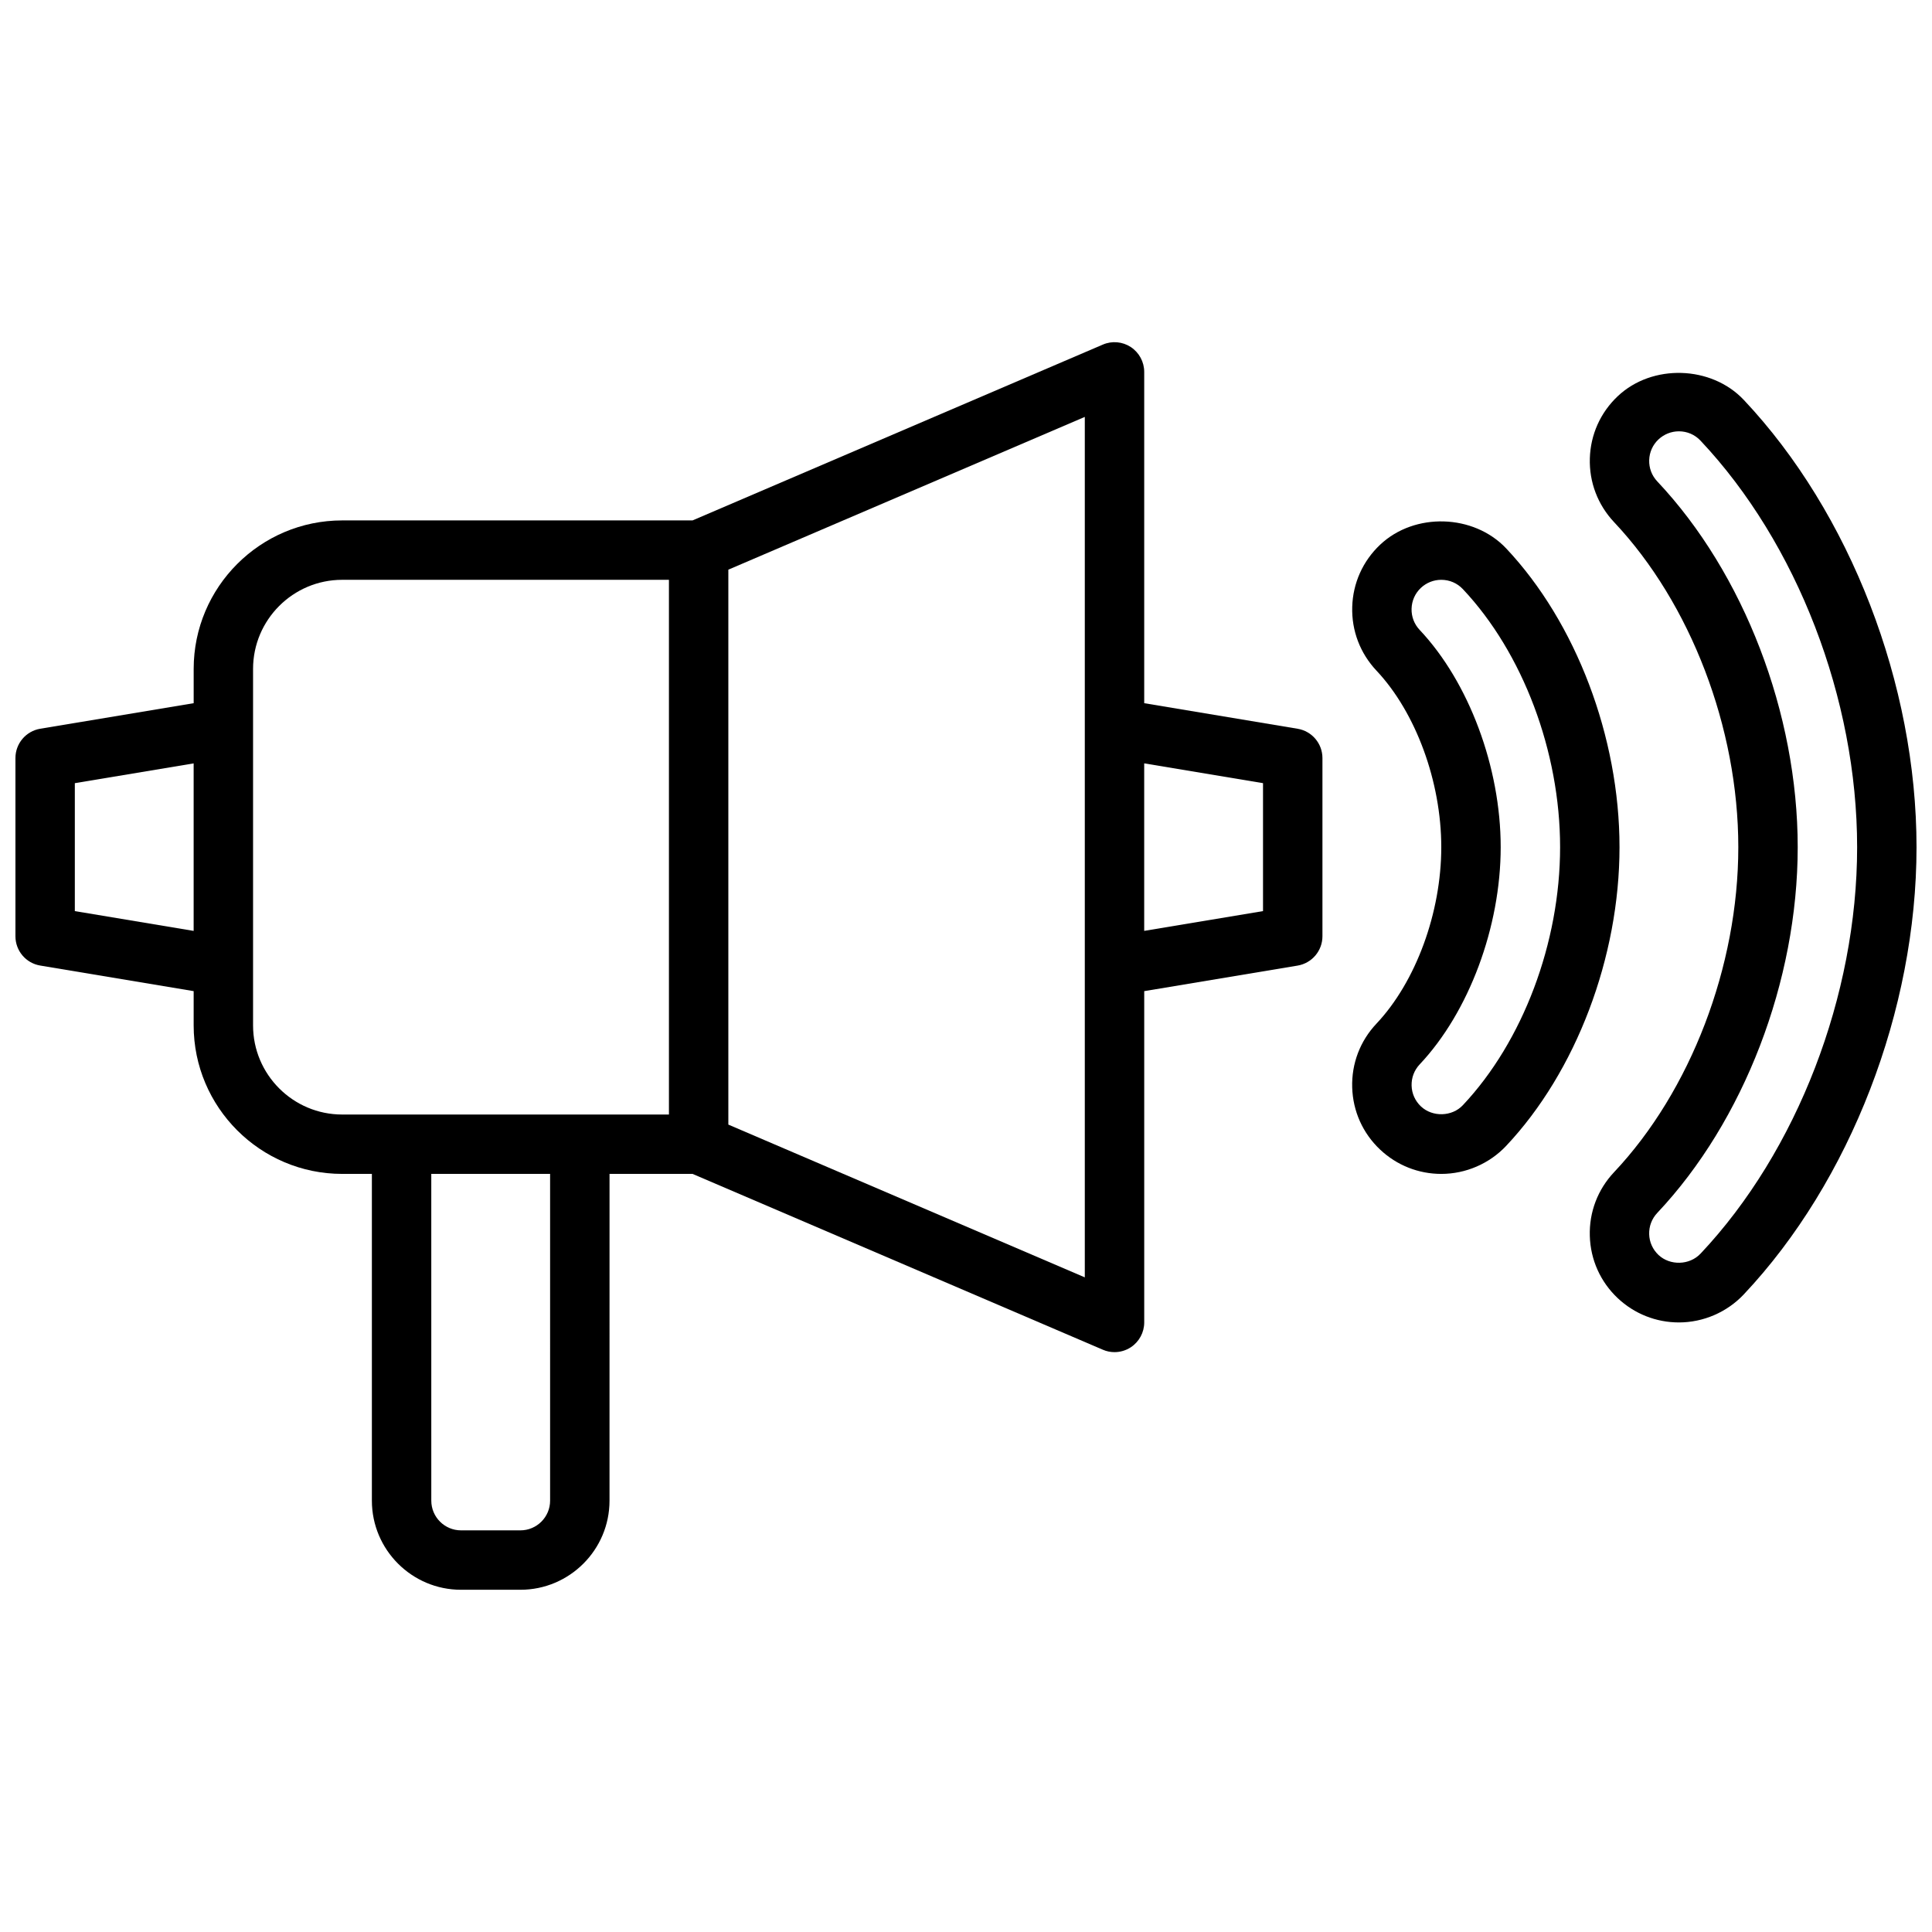 <?xml version="1.0" encoding="UTF-8"?>
<!-- Uploaded to: ICON Repo, www.svgrepo.com, Generator: ICON Repo Mixer Tools -->
<svg width="800px" height="800px" version="1.1" viewBox="144 144 512 512" xmlns="http://www.w3.org/2000/svg">
 <defs>
  <clipPath id="b">
   <path d="m148.09 234h346.91v332h-346.91z"/>
  </clipPath>
  <clipPath id="a">
   <path d="m565 242h86.902v253h-86.902z"/>
  </clipPath>
 </defs>
 <g clip-path="url(#b)">
  <path d="m487.88 337.13-40.652-6.777v-87.797c0-2.644-1.332-5.109-3.535-6.574-2.211-1.457-5.008-1.707-7.43-0.66l-108.73 46.594h-92.848c-21.703 0-39.359 17.656-39.359 39.359v9.078l-40.66 6.769c-3.797 0.637-6.574 3.922-6.574 7.769v47.23c0 3.848 2.777 7.133 6.574 7.762l40.656 6.781v9.074c0 21.703 17.656 39.359 39.359 39.359h7.871v86.594c0 13.02 10.598 23.617 23.617 23.617h15.742c13.02 0 23.617-10.598 23.617-23.617l0.004-86.594h22.004l108.73 46.594c0.984 0.434 2.039 0.641 3.094 0.641 1.512 0 3.031-0.441 4.336-1.301 2.203-1.465 3.535-3.926 3.535-6.574v-87.793l40.652-6.769c3.793-0.641 6.578-3.922 6.578-7.773v-47.23c0-3.848-2.785-7.133-6.578-7.762zm-324.05 48.324v-33.906l31.488-5.242v44.391zm47.234 30.285v-94.465c0-13.02 10.598-23.617 23.617-23.617h86.594v141.7l-86.594 0.004c-13.023 0-23.617-10.598-23.617-23.617zm78.719 125.95c0 4.344-3.535 7.871-7.871 7.871h-15.742c-4.336 0-7.871-3.527-7.871-7.871l-0.004-86.594h31.488zm141.7-59.176-94.465-40.484v-147.06l94.465-40.484zm47.23-97.062-31.488 5.242v-44.391l31.488 5.242z"/>
 </g>
 <g clip-path="url(#a)">
  <path d="m606.11 249.97c-8.598-9.117-24.262-9.59-33.379-0.984-4.598 4.328-7.227 10.188-7.406 16.492-0.188 6.305 2.102 12.297 6.422 16.895 20.301 21.547 32.922 54.547 32.922 86.137 0 31.59-12.617 64.59-32.93 86.137-4.328 4.59-6.613 10.586-6.422 16.895 0.18 6.305 2.809 12.164 7.406 16.492 4.41 4.144 10.156 6.426 16.199 6.426 6.473 0 12.73-2.699 17.184-7.414 28.238-29.961 45.793-75.391 45.793-118.54 0-43.148-17.555-88.578-45.789-118.54zm-11.465 226.27c-2.891 3.07-8.062 3.219-11.133 0.332-1.527-1.449-2.41-3.402-2.465-5.496-0.062-2.102 0.699-4.102 2.141-5.637 22.961-24.34 37.223-61.488 37.223-96.926 0-35.441-14.266-72.59-37.219-96.938-1.449-1.535-2.203-3.535-2.141-5.637s0.938-4.055 2.465-5.488c1.473-1.375 3.391-2.148 5.414-2.148 2.18 0 4.219 0.875 5.715 2.465 25.602 27.168 41.512 68.449 41.512 107.75s-15.91 80.578-41.512 107.73z"/>
 </g>
 <path d="m543.14 289.32c-8.613-9.117-24.262-9.582-33.379-0.977-4.59 4.32-7.227 10.18-7.406 16.484-0.188 6.312 2.102 12.305 6.422 16.895 10.438 11.086 17.176 29.441 17.176 46.785s-6.738 35.699-17.184 46.777c-4.328 4.59-6.613 10.586-6.422 16.895 0.18 6.305 2.816 12.164 7.406 16.484 4.41 4.152 10.156 6.434 16.199 6.434 6.481 0 12.746-2.707 17.184-7.414 18.535-19.664 30.051-50.012 30.051-79.176 0-29.168-11.516-59.516-30.047-79.188zm-11.461 147.56c-2.859 3.062-8.055 3.219-11.125 0.324-1.527-1.449-2.41-3.394-2.465-5.496-0.062-2.102 0.699-4.102 2.141-5.637 13.047-13.832 21.469-36.43 21.469-57.566s-8.422-43.738-21.477-57.574c-1.449-1.535-2.203-3.535-2.141-5.637 0.062-2.109 0.938-4.055 2.465-5.496 1.473-1.379 3.394-2.141 5.406-2.141 2.188 0 4.219 0.875 5.723 2.465 15.895 16.867 25.766 43.066 25.766 68.383 0 25.316-9.871 51.512-25.762 68.375z"/>
</svg>